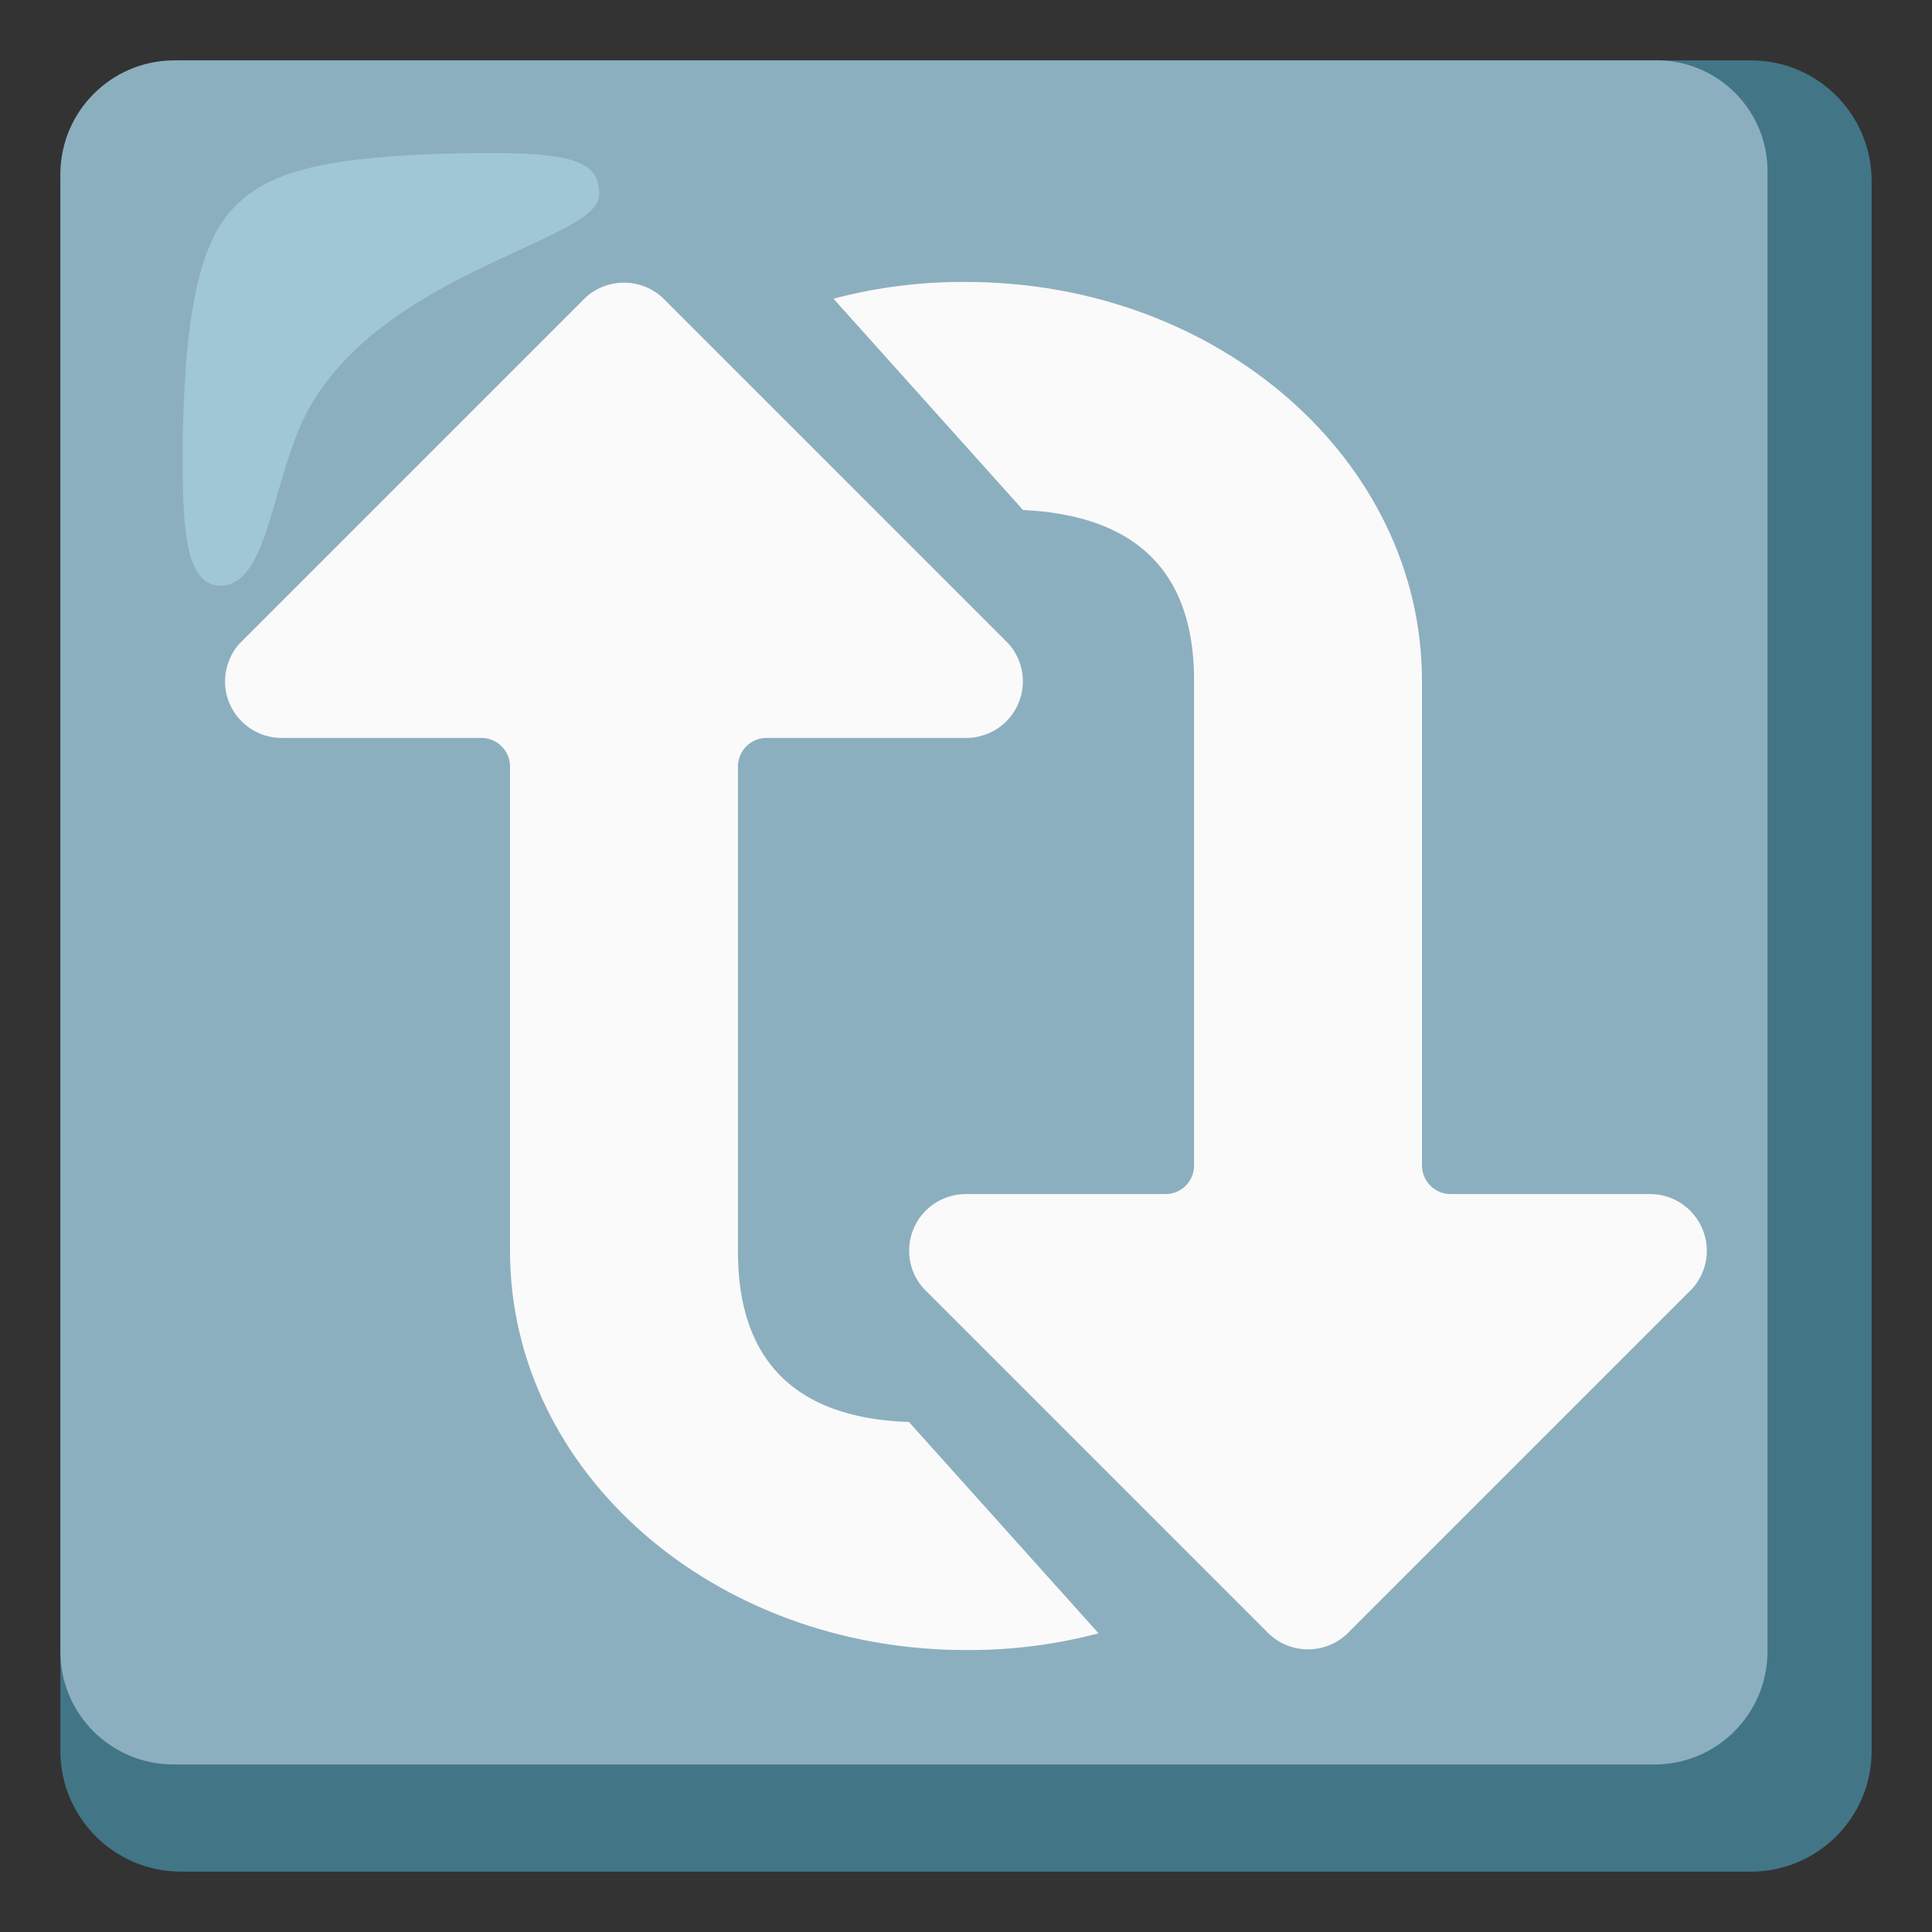 <svg width="128" height="128" style="enable-background:new 0 0 128 128;" xmlns="http://www.w3.org/2000/svg" xmlns:xlink="http://www.w3.org/1999/xlink"><rect width="100%" height="100%" fill="#333333" stroke="none"/><g><path d="M116,4H12c-4.42,0-8,3.58-8,8v104c0,4.42,3.58,8,8,8h104c4.42,0,8-3.58,8-8V12 C124,7.58,120.42,4,116,4z" style="fill:#427687;"/><path d="M109.7,4H11.5C7.37,4.03,4.03,7.37,4,11.5v97.9c-0.01,4.14,3.34,7.49,7.48,7.5c0.01,0,0.01,0,0.02,0 h98.1c4.14,0.01,7.49-3.34,7.5-7.48c0-0.01,0-0.01,0-0.02V11.5c0.09-4.05-3.13-7.41-7.18-7.5C109.85,4,109.77,4,109.7,4z" style="fill:#8CAFBF;"/><path d="M66.83,42.66c1.37,1.55,1.22,3.92-0.33,5.29c-0.69,0.61-1.58,0.94-2.5,0.94H50.78 c-1.04,0-1.89,0.85-1.89,1.89v32.1c0,4.54,1.42,11,11.33,11.33l12.56,14l0,0c-2.87,0.76-5.82,1.13-8.78,1.11 c-16.71,0-30.21-11.8-30.21-26.44v-32.1c0-1.04-0.85-1.89-1.89-1.89H18.68c-2.07,0.01-3.76-1.66-3.77-3.73 c0-0.92,0.33-1.81,0.94-2.5L38.51,20c1.38-1.56,3.77-1.71,5.34-0.32c0.11,0.1,0.22,0.21,0.32,0.32L66.83,42.66z" style="fill:#FAFAFA;"/><path d="M61.17,85.34c-1.37-1.55-1.22-3.92,0.33-5.29c0.69-0.61,1.58-0.94,2.5-0.94h13.22 c1.04,0,1.89-0.85,1.89-1.89v-32.1c0-4.54-1.42-10.86-11.33-11.33l-12.56-14l0,0c2.87-0.76,5.82-1.13,8.78-1.11 c16.71,0,30.21,11.8,30.21,26.44v32.1c0,1.04,0.85,1.89,1.89,1.89h13.22c2.08,0,3.76,1.69,3.76,3.76c0,0.91-0.33,1.78-0.93,2.47 L89.49,108c-1.38,1.56-3.77,1.71-5.34,0.32c-0.11-0.1-0.22-0.21-0.32-0.32L61.17,85.34z" style="fill:#FAFAFA;"/><path d="M39.7,12.9c0-2.3-1.6-3-10.8-2.7c-7.7,0.3-11.5,1.2-13.8,4 s-2.9,8.5-3,15.3c0,4.8,0,9.3,2.5,9.3c3.4,0,3.4-7.9,6.2-12.3C26.2,17.8,39.7,15.9,39.7,12.9z" style="opacity:0.5;fill:#B4E1ED;enable-background:new ;"/></g></svg>